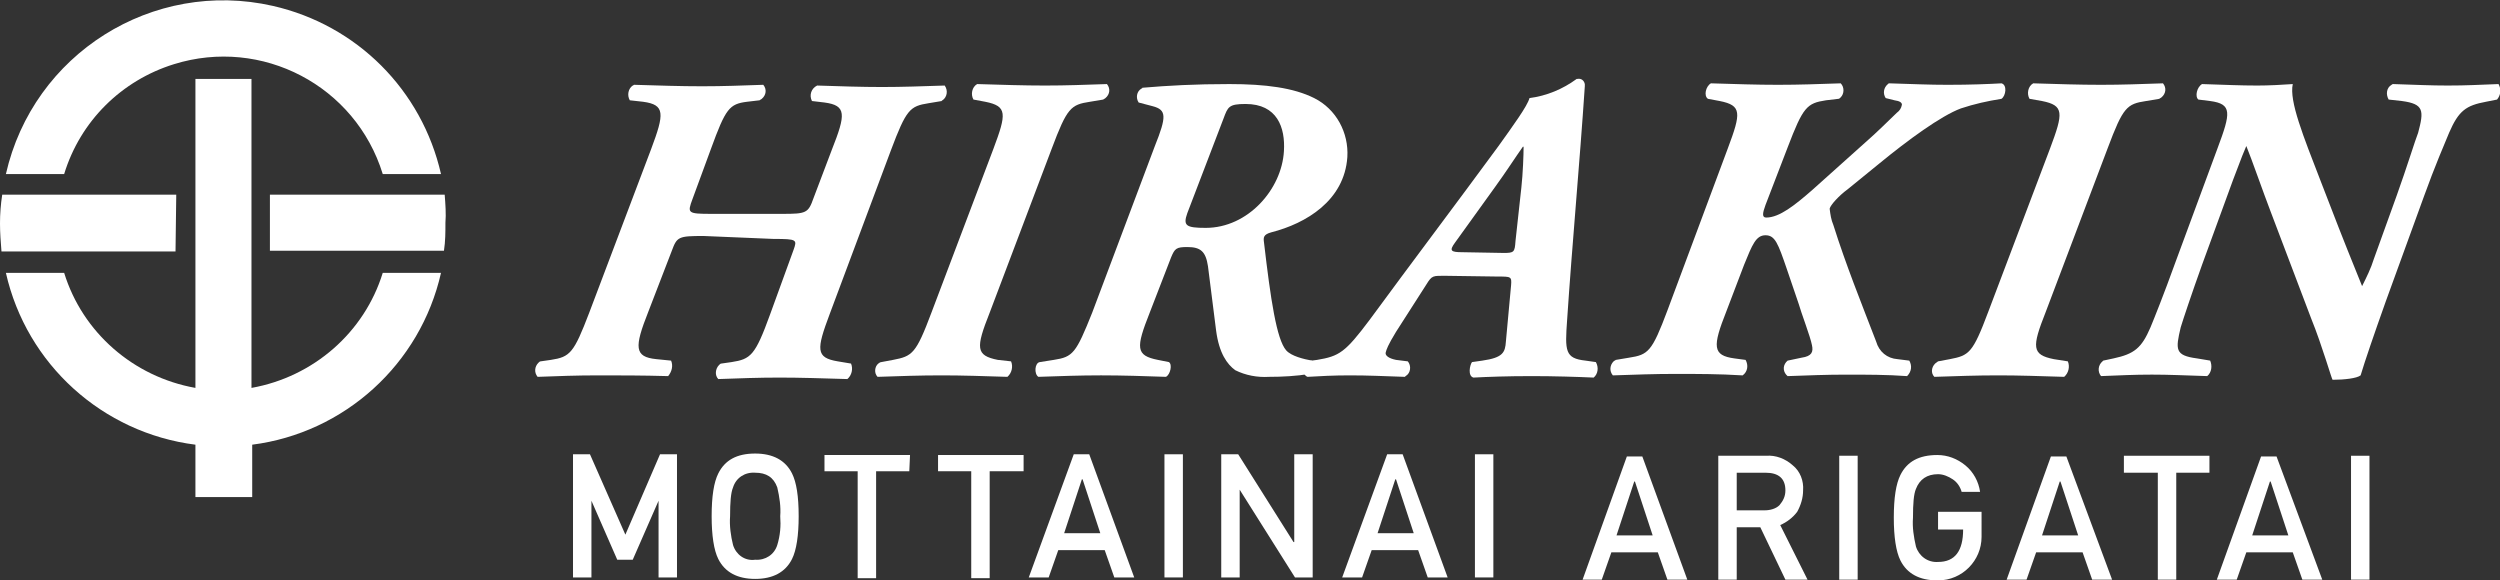 <?xml version="1.0" encoding="utf-8"?>
<!-- Generator: Adobe Illustrator 25.4.8, SVG Export Plug-In . SVG Version: 6.00 Build 0)  -->
<svg version="1.1" id="レイヤー_1" xmlns="http://www.w3.org/2000/svg" xmlns:xlink="http://www.w3.org/1999/xlink" x="0px"
	 y="0px" viewBox="0 0 339 78.7" style="enable-background:new 0 0 339 78.7;" xml:space="preserve">
<rect x="0" y="0" width="339" height="78.7" fill="#333333" stroke="none"/>
<style type="text/css">
	.st0{fill:#FFFFFF;}
</style>
<path class="st0" d="M8.7,23.6H0.8C4.5,7.3,20.7-2.9,37,0.8c11.4,2.6,20.2,11.4,22.8,22.8h-7.9C48.2,11.6,35.5,5,23.6,8.7
	C16.5,10.9,10.9,16.4,8.7,23.6z M34.1,52.6V10.7h-7.6v41.9C18.1,51.1,11.2,45.1,8.7,37H0.8c2.8,12.4,13.1,21.7,25.7,23.3v7.1h7.7
	v-7.1C46.7,58.7,57,49.4,59.8,37h-7.9C49.4,45.1,42.5,51.1,34.1,52.6L34.1,52.6z M60.3,26.4H36.6V34h23.6c0.2-1.3,0.2-2.5,0.2-3.8
	C60.5,29,60.4,27.7,60.3,26.4L60.3,26.4z M23.9,26.4H0.3C0.1,27.7,0,29,0,30.3s0.1,2.5,0.2,3.8h23.6L23.9,26.4L23.9,26.4z"/>
<path class="st0" d="M95.4,32c-3.4,0-3.6,0.1-4.3,2l-3.2,8.3C86,47.1,86,48.4,89,48.7l2,0.2c0.3,0.7,0.1,1.5-0.4,2.1
	c-3.5-0.1-6.6-0.1-9.5-0.1s-5.5,0.1-8.2,0.2c-0.5-0.6-0.4-1.4,0.1-1.9c0.1-0.1,0.2-0.2,0.3-0.2l1.4-0.2c2.6-0.4,3.1-0.9,5.2-6.4
	l8.4-22.2c1.8-4.8,1.9-6-1.1-6.4l-1.8-0.2c-0.4-0.7-0.2-1.6,0.4-2c0.1,0,0.1-0.1,0.2-0.1c3.3,0.1,6.3,0.2,9.2,0.2s5.4-0.1,8.3-0.2
	c0.5,0.6,0.4,1.4-0.2,1.9c-0.1,0.1-0.2,0.1-0.3,0.2l-1.7,0.2c-2.4,0.3-2.9,0.9-4.9,6.4L93.9,27c-0.7,1.9-0.7,2,2.6,2h9.6
	c3.2,0,3.5-0.1,4.2-2.1l2.5-6.6c1.9-4.8,2-6-1-6.4l-1.7-0.2c-0.4-0.8-0.1-1.7,0.7-2.1c3,0.1,6.1,0.2,8.8,0.2s5.5-0.1,8.5-0.2
	c0.5,0.7,0.3,1.6-0.3,2c0,0-0.1,0-0.1,0.1l-1.8,0.3c-2.5,0.4-3,0.8-5.1,6.4l-8.3,22.2c-1.8,4.8-1.9,5.9,1.1,6.4l1.8,0.3
	c0.3,0.7,0.1,1.6-0.5,2.1c-3.4-0.1-6.4-0.2-9.2-0.2s-5.5,0.1-8.3,0.2c-0.5-0.5-0.4-1.4,0.1-1.9c0.1-0.1,0.2-0.2,0.3-0.2l1.4-0.2
	c2.6-0.4,3.2-0.9,5.2-6.4l3.2-8.8c0.5-1.4,0.5-1.5-2.7-1.5L95.4,32L95.4,32z"/>
<path class="st0" d="M137.1,49c0.3,0.7,0.1,1.6-0.5,2.1c-3.1-0.1-6.2-0.2-8.9-0.2c-3,0-5.7,0.1-8.7,0.2c-0.5-0.5-0.4-1.4,0.1-1.8
	c0.1-0.1,0.3-0.2,0.4-0.2l1.6-0.3c2.6-0.5,3.1-0.8,5.2-6.4l8.4-22.2c1.8-4.8,1.9-5.8-1.1-6.4l-1.6-0.3c-0.4-0.7-0.2-1.7,0.5-2.1
	c3.3,0.1,6.3,0.2,9.2,0.2s5.4-0.1,8.4-0.2c0.5,0.6,0.4,1.4-0.2,1.9c-0.1,0.1-0.2,0.1-0.3,0.2l-1.8,0.3c-2.6,0.4-3.1,0.8-5.2,6.4
	l-8.4,22.2c-1.9,4.8-1.9,5.8,1.1,6.4L137.1,49z"/>
<path class="st0" d="M156.6,19.8c1.6-4,1.6-4.9-0.3-5.4l-1.9-0.5c-0.4-0.6-0.3-1.5,0.4-1.9c0,0,0.1,0,0.1-0.1
	c3.5-0.3,7.2-0.5,11.8-0.5c4.9,0,8.7,0.5,11.5,1.9c3,1.5,4.7,4.7,4.5,8c-0.4,5.9-5.6,9-10.3,10.2c-1.1,0.3-1.1,0.7-1,1.4
	c0.9,7.7,1.7,13.1,3,14.6c0.7,0.8,2.4,1.2,3.5,1.4c0.4,0.6,0.3,1.4-0.2,1.8c0,0,0,0-0.1,0c-1.8,0.3-3.7,0.4-5.5,0.4
	c-1.6,0.1-3.2-0.2-4.6-0.9c-1.1-0.8-2.2-2.3-2.6-5.4l-1.1-8.7c-0.3-2-1-2.6-2.8-2.6c-1.5,0-1.7,0.2-2.2,1.4l-2.9,7.5
	c-1.9,4.8-1.9,5.8,1.1,6.4l1.5,0.3c0.5,0.3,0.2,1.7-0.4,2c-2.9-0.1-5.9-0.2-8.8-0.2s-5.5,0.1-8.5,0.2c-0.6-0.4-0.5-1.9,0.2-2
	l1.9-0.3c2.6-0.4,3-0.9,5.2-6.4L156.6,19.8z M168.9,14.1c-2.3,0-2.4,0.4-3,2L161,28.9c-0.6,1.7-0.2,2,2.5,2
	c5.7,0,10.3-5.2,10.6-10.4C174.3,17.3,173.2,14.1,168.9,14.1L168.9,14.1z"/>
<path class="st0" d="M196.1,37.4c-1.8,0-1.9-0.1-2.7,1.2l-4.1,6.4c-1.1,1.8-1.3,2.4-1.4,2.8s0.4,0.8,1.4,1l1.6,0.2
	c0.5,0.6,0.4,1.6-0.3,2l-0.1,0.1c-3-0.1-4.9-0.2-7.5-0.2c-2.1,0-4.1,0.1-5.7,0.2c-0.8-0.3-0.7-1.7-0.2-2.1l1.5-0.2
	c3-0.5,3.8-1,7.1-5.4c5.8-7.9,11.7-15.7,17.5-23.6c2-2.8,3.9-5.4,4.2-6.5c2.3-0.3,4.5-1.2,6.4-2.6h0.1c0.5-0.1,0.9,0.2,1,0.7
	c0,0.1,0,0.2,0,0.3c-0.7,10.5-1.7,21.2-2.4,31.7c-0.3,4.2-0.3,5.2,2.5,5.5l1.4,0.2c0.4,0.7,0.3,1.6-0.3,2.1
	c-2.2-0.1-5.4-0.2-8.4-0.2c-3.3,0-6,0.1-7.9,0.2c-0.8-0.2-0.5-1.7-0.2-2.1l1.4-0.2c2.8-0.4,3.1-1.1,3.2-2.6l0.7-7.6
	c0.1-1.2,0-1.2-1.8-1.2L196.1,37.4L196.1,37.4z M203.9,34.3c1.4,0,1.5-0.1,1.6-1.6l0.8-7.3c0.2-1.8,0.3-4.4,0.3-5.5h-0.1
	c-1,1.4-2.2,3.3-3.8,5.5l-5.4,7.5c-0.8,1.1-0.6,1.3,1,1.3L203.9,34.3L203.9,34.3z"/>
<path class="st0" d="M234.3,20.1c1.8-4.8,1.9-5.8-1.1-6.4l-1.6-0.3c-0.6-0.4-0.3-1.7,0.4-2.1c3.3,0.1,6.2,0.2,9.1,0.2
	s5.5-0.1,8.5-0.2c0.5,0.5,0.5,1.4,0,1.9c-0.1,0.1-0.2,0.2-0.3,0.2l-1.7,0.2c-2.6,0.4-3.1,0.9-5.2,6.4l-3,7.8
	c-0.4,1.1-0.5,1.7,0.1,1.7c1.8,0,3.9-1.7,6.2-3.7l7.7-6.9c0.5-0.4,3.3-3.1,3.8-3.6c0.4-0.3,0.6-0.6,0.7-1.1c0-0.3-0.3-0.5-1-0.6
	l-1.2-0.3c-0.4-0.6-0.3-1.4,0.3-1.9c0.1-0.1,0.1-0.1,0.2-0.1c3.3,0.1,5.4,0.2,7.9,0.2c3.1,0,5.5-0.1,7.3-0.2c0.8,0.2,0.6,1.7,0,2.1
	c-1.9,0.3-3.7,0.7-5.5,1.3c-2.7,1-7.2,4.3-11.1,7.5l-4.3,3.5c-1.1,0.8-2.3,2.1-2.4,2.6c0.1,0.8,0.2,1.5,0.5,2.2
	c1.7,5.4,3.8,10.6,5.8,15.8c0.4,1.4,1.5,2.3,2.9,2.4l1.6,0.2c0.4,0.7,0.3,1.5-0.3,2.1c-2.7-0.2-5.5-0.2-8.3-0.2
	c-2.6,0-5.1,0.1-7.9,0.2c-0.6-0.5-0.7-1.3-0.2-1.9c0.1-0.1,0.1-0.1,0.2-0.2l1.9-0.4c1.4-0.2,1.6-0.8,1.4-1.7
	c-0.2-1.1-1.5-4.5-1.8-5.6l-1.6-4.7c-1.2-3.5-1.6-4.6-2.9-4.6s-1.8,1.3-2.9,4l-2.4,6.3c-1.9,4.8-1.9,6,1.1,6.4l1.5,0.2
	c0.4,0.7,0.3,1.6-0.4,2.1c-3.2-0.2-6.2-0.2-9.1-0.2s-5.5,0.1-8.5,0.2c-0.5-0.6-0.4-1.4,0.1-1.9c0.1-0.1,0.2-0.1,0.3-0.2l1.8-0.3
	c2.6-0.4,3.1-0.8,5.2-6.4L234.3,20.1z"/>
<path class="st0" d="M280.4,49c0.3,0.7,0.1,1.6-0.5,2.1c-3.2-0.1-6.2-0.2-8.9-0.2c-3,0-5.7,0.1-8.7,0.2c-0.5-0.5-0.4-1.3,0.1-1.8
	c0.1-0.1,0.3-0.2,0.4-0.3l1.6-0.3c2.6-0.5,3.1-0.8,5.2-6.4l8.4-22.2c1.8-4.8,1.9-5.8-1.1-6.4l-1.7-0.3c-0.4-0.7-0.2-1.7,0.5-2.1
	c3.3,0.1,6.3,0.2,9.2,0.2s5.4-0.1,8.4-0.2c0.5,0.6,0.4,1.4-0.2,1.9c-0.1,0.1-0.2,0.1-0.3,0.2l-1.8,0.3c-2.6,0.4-3.1,0.8-5.2,6.4
	l-8.4,22.2c-1.9,4.8-1.9,5.8,1.1,6.4L280.4,49z"/>
<path class="st0" d="M300.7,20.1c1.8-4.8,2-6-1-6.4l-1.6-0.2c-0.5-0.4-0.2-1.7,0.5-2.1c3.1,0.1,5.2,0.2,7.5,0.2
	c1.5,0,3.5-0.1,4.8-0.2c-0.5,2.3,1.4,7,3.8,13.2l2.4,6.2c1.8,4.6,2.7,6.7,3.2,8c0.6-1.2,1.2-2.4,1.6-3.7l3.1-8.6
	c1.4-3.9,2.5-7.5,2.9-8.5c0.8-3,0.8-3.9-2.2-4.3l-1.8-0.2c-0.4-0.7-0.3-1.6,0.4-2c0,0,0.1-0.1,0.2-0.1c3.1,0.1,5.1,0.2,7.4,0.2
	c2.6,0,4.2-0.1,6.9-0.2c0.4,0.7,0.3,1.5-0.2,2.1l-1.5,0.3c-2.7,0.5-3.7,1.2-5,4.2c-0.5,1.2-2,4.7-3.4,8.6l-5.2,14.3
	c-1.6,4.5-2.8,8-3.4,10c-0.5,0.4-2.2,0.6-3.8,0.6c-0.1,0-1.4-4.6-2.9-8.3l-5.5-14.5c-1-2.6-2.6-7.2-3.3-8.9
	c-0.3,0.7-0.6,1.4-1.8,4.6l-4.2,11.5c-1.4,3.9-2.6,7.5-2.9,8.5c-0.7,3-0.8,3.8,2.2,4.2l1.8,0.3c0.3,0.7,0.2,1.6-0.4,2.1
	c-3.2-0.1-5.2-0.2-7.5-0.2c-2.5,0-4.2,0.1-6.9,0.2c-0.5-0.6-0.4-1.5,0.2-2l0.1-0.1l1.4-0.3c2.8-0.6,3.8-1.4,5-4.2
	c0.5-1.2,1.9-4.7,3.3-8.6L300.7,20.1z"/>
<path class="st0" d="M91.8,78.3h-2.5V67.9l-3.5,8h-2.1l-3.5-8v10.4h-2.5V61.6H80l4.8,10.9l4.7-10.9h2.3
	C91.8,61.6,91.8,78.3,91.8,78.3z"/>
<path class="st0" d="M108.3,70c0,2.6-0.3,4.6-0.9,5.8c-0.9,1.8-2.6,2.7-5,2.7s-4.1-0.9-5-2.7c-0.6-1.2-0.9-3.2-0.9-5.8
	c0-2.7,0.3-4.6,0.9-5.8c0.9-1.8,2.5-2.7,5-2.7c2.4,0,4.1,0.9,5,2.7C108,65.4,108.3,67.3,108.3,70z M105.8,70
	c0.1-1.3-0.1-2.6-0.4-3.9c-0.5-1.4-1.5-2-3-2c-1.4-0.1-2.6,0.7-3,2c-0.3,0.7-0.4,2-0.4,3.9c-0.1,1.3,0.1,2.7,0.4,3.9
	c0.4,1.3,1.6,2.2,3,2c1.4,0.1,2.6-0.7,3-2S105.9,71.3,105.8,70z"/>
<path class="st0" d="M123.3,63.9h-4.5v14.5h-2.5V63.9h-4.5v-2.2h11.6L123.3,63.9L123.3,63.9z"/>
<path class="st0" d="M138.7,63.9h-4.5v14.5h-2.5V63.9h-4.5v-2.2h11.6v2.2H138.7z"/>
<path class="st0" d="M153.8,78.3h-2.7l-1.3-3.7h-6.3l-1.3,3.7h-2.7l6.1-16.7h2.1L153.8,78.3z M149.2,72.3l-2.4-7.3h-0.1l-2.4,7.3
	H149.2z"/>
<path class="st0" d="M160.4,78.3h-2.5V61.6h2.5V78.3z"/>
<path class="st0" d="M178,78.3h-2.4l-7.5-11.9v11.9h-2.5V61.6h2.3l7.5,11.9h0.1V61.6h2.5L178,78.3L178,78.3z"/>
<path class="st0" d="M196.3,78.3h-2.7l-1.3-3.7H186l-1.3,3.7H182l6.1-16.7h2.1L196.3,78.3z M191.7,72.3l-2.4-7.3h-0.1l-2.4,7.3
	H191.7z"/>
<path class="st0" d="M202.5,78.3H200V61.6h2.5V78.3z"/>
<path class="st0" d="M228.8,78.6h-2.7l-1.3-3.7h-6.3l-1.3,3.7h-2.6l6-16.7h2.1L228.8,78.6z M224.1,72.6l-2.4-7.3h-0.1l-2.4,7.3
	H224.1z"/>
<path class="st0" d="M245.1,78.6h-3l-3.4-7.1h-3.2v7.1H233V61.8h6.5c1.3-0.1,2.6,0.4,3.6,1.3c1,0.8,1.5,2.1,1.4,3.4
	c0,1-0.3,2-0.8,2.9c-0.6,0.8-1.4,1.4-2.3,1.8L245.1,78.6z M242.1,66.5c0-1.6-0.9-2.4-2.7-2.4h-3.9v5.1h3.8c0.7,0,1.5-0.2,2-0.7
	C241.8,67.9,242.1,67.3,242.1,66.5z"/>
<path class="st0" d="M251.9,78.6h-2.5V61.8h2.5V78.6z"/>
<path class="st0" d="M268.7,72.8c0,3.2-2.6,5.9-5.9,5.9c0,0,0,0-0.1,0c-2.4,0-4.1-0.9-5-2.7c-0.6-1.2-0.9-3.2-0.9-5.8
	c0-2.7,0.3-4.6,0.9-5.8c0.9-1.8,2.5-2.7,5-2.7c1.4,0,2.7,0.5,3.8,1.4c1.1,0.9,1.8,2.2,2,3.6H266c-0.2-0.7-0.6-1.3-1.2-1.7
	c-0.6-0.4-1.3-0.7-2-0.7c-1.5,0-2.5,0.7-3,2c-0.3,0.7-0.4,2-0.4,3.9c-0.1,1.3,0.1,2.6,0.4,3.9c0.4,1.3,1.6,2.2,3,2.1
	c2.3,0,3.4-1.5,3.4-4.4h-3.4v-2.4h5.9L268.7,72.8L268.7,72.8z"/>
<path class="st0" d="M286.4,78.6h-2.7l-1.3-3.7h-6.3l-1.3,3.7h-2.7l6-16.7h2.1L286.4,78.6z M281.8,72.6l-2.4-7.3h-0.1l-2.4,7.3
	H281.8z"/>
<path class="st0" d="M299.6,64.1h-4.5v14.5h-2.5V64.1H288v-2.3h11.6V64.1z"/>
<path class="st0" d="M314.9,78.6h-2.7l-1.3-3.7h-6.3l-1.3,3.7h-2.7l6-16.7h2.1L314.9,78.6z M310.3,72.6l-2.4-7.3h-0.1l-2.4,7.3
	H310.3z"/>
<path class="st0" d="M321.3,78.6h-2.5V61.8h2.5V78.6z"/>
</svg>
